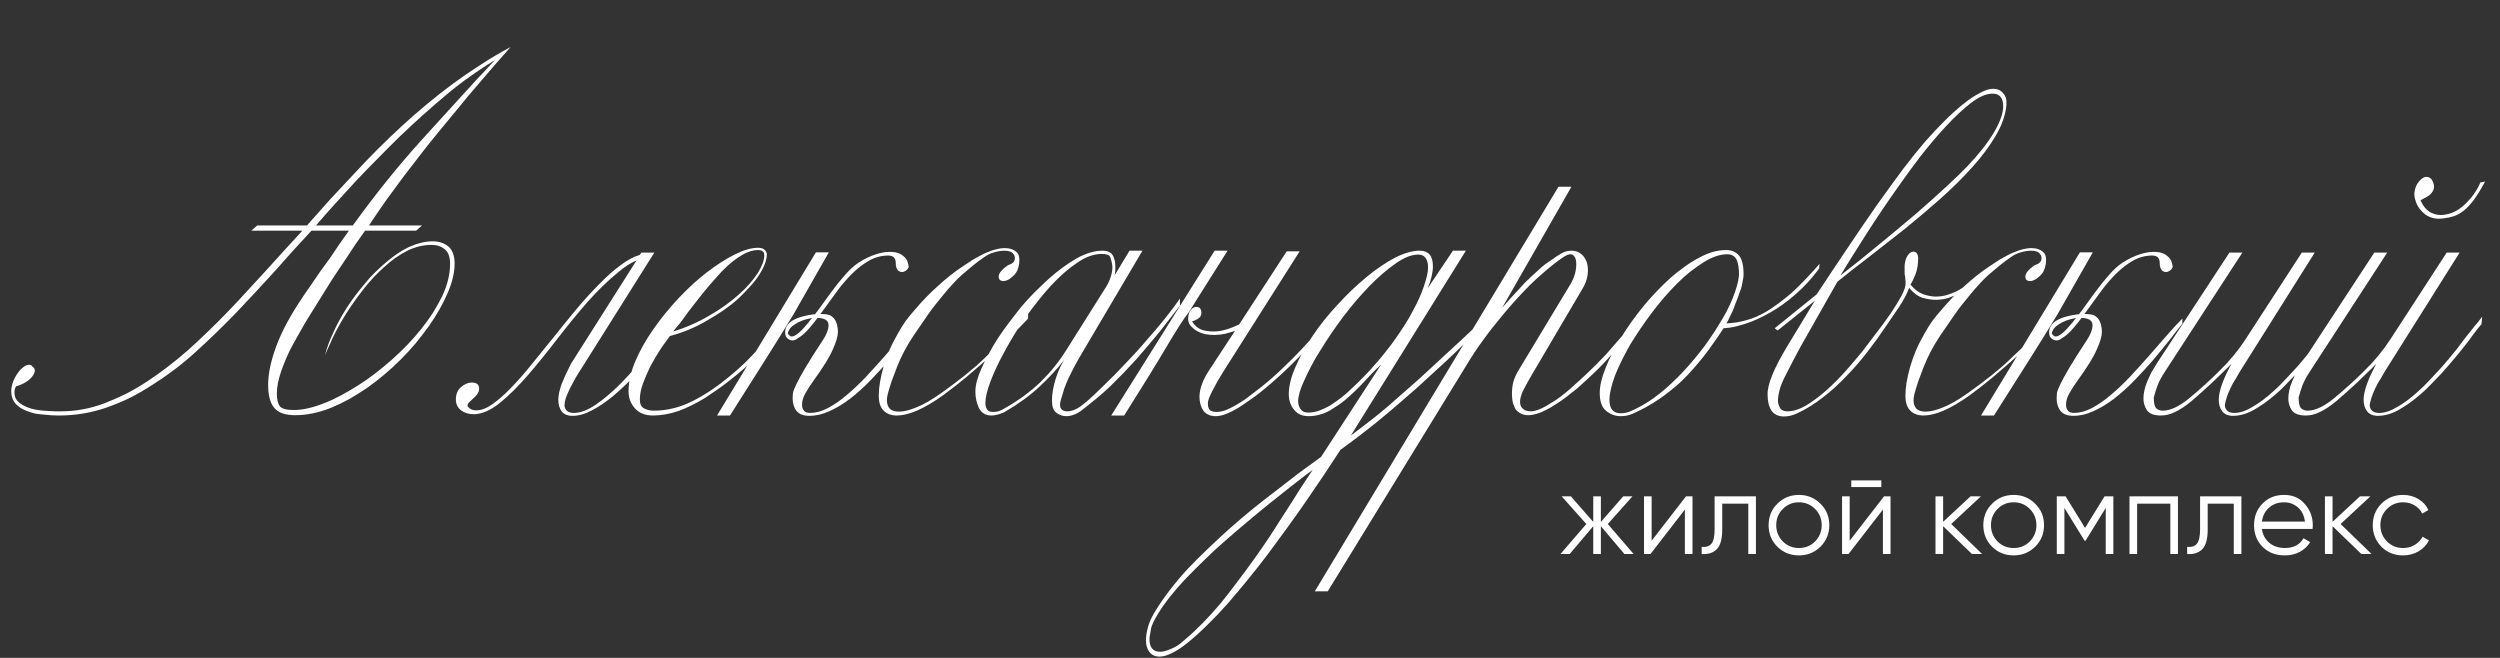 <?xml version="1.0" encoding="UTF-8"?> <svg xmlns="http://www.w3.org/2000/svg" width="152" height="40" viewBox="0 0 152 40" fill="none"><rect x="0" y="0" width="152" height="40" fill="#333333" stroke="none"/><g clip-path="url(#clip0_79_103)"><path d="M31.04 2.863C30.712 3.23 30.378 3.61 30.037 4.003C29.697 4.396 29.343 4.809 28.976 5.241C28.61 5.66 28.243 6.099 27.876 6.557C27.509 7.003 27.136 7.455 26.756 7.913C26.376 8.372 26.003 8.837 25.636 9.308C25.269 9.78 24.896 10.264 24.516 10.762C24.149 11.26 23.789 11.751 23.435 12.236C23.095 12.721 22.761 13.212 22.433 13.71H25.656L25.302 14.024H22.197C22.014 14.286 21.824 14.555 21.628 14.83C21.444 15.105 21.254 15.393 21.058 15.694C20.861 15.995 20.665 16.29 20.468 16.578C20.272 16.867 20.082 17.161 19.898 17.463C19.715 17.764 19.532 18.059 19.348 18.347C19.165 18.635 18.982 18.93 18.798 19.231C18.615 19.519 18.445 19.807 18.287 20.096C18.13 20.371 17.979 20.639 17.835 20.901C17.665 21.202 17.521 21.497 17.403 21.785C17.285 22.061 17.18 22.329 17.089 22.591C16.918 23.089 16.833 23.534 16.833 23.927C16.833 24.281 16.892 24.536 17.01 24.694C17.128 24.851 17.41 24.929 17.855 24.929C18.392 24.929 19.008 24.792 19.702 24.517C20.043 24.386 20.383 24.228 20.724 24.045C21.064 23.862 21.412 23.659 21.765 23.436C22.119 23.213 22.466 22.971 22.807 22.709C23.147 22.447 23.488 22.165 23.828 21.864C24.169 21.563 24.483 21.261 24.771 20.96C25.073 20.646 25.354 20.325 25.616 19.997C25.878 19.67 26.114 19.342 26.324 19.015C26.533 18.674 26.723 18.334 26.894 17.993C27.208 17.312 27.365 16.663 27.365 16.048C27.365 15.629 27.26 15.334 27.051 15.164C26.828 14.98 26.559 14.889 26.245 14.889C25.747 14.889 25.256 15.006 24.771 15.242C24.3 15.478 23.848 15.792 23.416 16.185C22.983 16.565 22.571 16.997 22.178 17.482C21.785 17.98 21.431 18.471 21.117 18.956C20.816 19.427 20.54 19.912 20.291 20.41C20.187 20.633 20.088 20.849 19.997 21.058C19.905 21.255 19.826 21.438 19.761 21.608C19.866 21.163 20.029 20.711 20.252 20.253C20.462 19.768 20.737 19.257 21.077 18.72C21.392 18.235 21.765 17.738 22.197 17.227C22.394 16.978 22.604 16.749 22.826 16.539C23.049 16.316 23.272 16.113 23.494 15.93C23.717 15.747 23.94 15.576 24.162 15.419C24.398 15.262 24.64 15.124 24.889 15.006C25.4 14.784 25.872 14.672 26.304 14.672C26.697 14.672 27.025 14.784 27.287 15.006C27.522 15.229 27.64 15.57 27.64 16.028C27.64 16.578 27.496 17.181 27.208 17.836C26.92 18.504 26.54 19.172 26.068 19.84C25.819 20.181 25.557 20.521 25.282 20.862C25.007 21.189 24.706 21.517 24.378 21.844C23.724 22.499 23.042 23.076 22.335 23.573C21.968 23.822 21.601 24.052 21.235 24.261C20.881 24.458 20.514 24.634 20.134 24.792C19.375 25.093 18.648 25.244 17.953 25.244C17.325 25.244 16.892 25.086 16.656 24.772C16.421 24.484 16.303 24.025 16.303 23.397C16.303 22.637 16.512 21.74 16.931 20.705C17.036 20.456 17.154 20.2 17.285 19.938C17.416 19.676 17.567 19.401 17.737 19.113C18.065 18.563 18.438 17.993 18.857 17.404C19.054 17.115 19.25 16.827 19.447 16.539C19.656 16.251 19.866 15.963 20.075 15.675C20.272 15.386 20.462 15.105 20.645 14.83C20.842 14.555 21.032 14.286 21.215 14.024H18.936C18.202 14.81 17.456 15.635 16.696 16.5C15.923 17.351 15.137 18.196 14.338 19.035C13.932 19.454 13.526 19.86 13.12 20.253C12.713 20.646 12.301 21.032 11.882 21.412C11.463 21.792 11.037 22.146 10.604 22.473C10.172 22.801 9.727 23.108 9.268 23.397C8.823 23.685 8.371 23.947 7.913 24.183C7.454 24.405 6.982 24.602 6.498 24.772C5.568 25.1 4.592 25.263 3.57 25.263C3.269 25.263 2.954 25.244 2.627 25.204C2.457 25.191 2.293 25.172 2.136 25.145C1.978 25.106 1.828 25.06 1.684 25.008C1.382 24.903 1.14 24.752 0.957 24.556C0.773 24.346 0.682 24.084 0.682 23.77C0.682 23.652 0.701 23.521 0.741 23.377C0.819 23.089 0.97 22.807 1.193 22.532C1.402 22.296 1.599 22.178 1.782 22.178C1.861 22.178 1.92 22.211 1.959 22.277C2.064 22.342 2.116 22.427 2.116 22.532C2.116 22.689 2.011 22.866 1.802 23.063C1.592 23.246 1.317 23.39 0.976 23.495C0.911 23.6 0.878 23.718 0.878 23.849C0.878 24.137 0.989 24.359 1.212 24.517C1.422 24.674 1.684 24.792 1.998 24.87C2.286 24.936 2.601 24.975 2.941 24.988C3.098 25.001 3.236 25.008 3.354 25.008C3.485 25.008 3.603 25.008 3.708 25.008C4.611 25.008 5.496 24.844 6.36 24.517C6.793 24.346 7.225 24.156 7.657 23.947C8.089 23.724 8.515 23.475 8.934 23.2C9.773 22.65 10.611 22.008 11.449 21.274C11.855 20.908 12.255 20.534 12.648 20.154C13.054 19.762 13.454 19.362 13.847 18.956C14.239 18.55 14.626 18.137 15.006 17.718C15.399 17.299 15.785 16.88 16.165 16.46C16.545 16.041 16.918 15.629 17.285 15.223C17.652 14.816 18.019 14.417 18.386 14.024H15.281L15.635 13.71H18.661C19.145 13.159 19.623 12.622 20.095 12.098C20.58 11.574 21.058 11.063 21.529 10.566C22.446 9.57 23.409 8.607 24.418 7.677C25.413 6.76 26.448 5.902 27.522 5.103C28.073 4.697 28.636 4.311 29.212 3.944C29.788 3.564 30.398 3.204 31.04 2.863ZM30.096 3.649C29.599 3.951 29.101 4.278 28.603 4.632C28.118 4.972 27.634 5.346 27.149 5.752C26.18 6.564 25.236 7.409 24.32 8.286C23.861 8.732 23.409 9.184 22.964 9.642C22.518 10.088 22.079 10.54 21.647 10.998C21.228 11.457 20.809 11.915 20.39 12.373C19.984 12.819 19.591 13.264 19.211 13.71H21.451C22.132 12.766 22.82 11.863 23.514 10.998C24.221 10.12 24.948 9.269 25.695 8.444C26.442 7.618 27.175 6.813 27.896 6.027C28.616 5.228 29.35 4.435 30.096 3.649ZM38.997 15.36H39.783L35.382 22.355C35.251 22.552 35.12 22.761 34.989 22.984C34.871 23.194 34.759 23.403 34.654 23.613C34.55 23.822 34.465 24.019 34.399 24.202C34.347 24.386 34.321 24.543 34.321 24.674C34.36 24.962 34.55 25.106 34.89 25.106C35.283 25.106 35.722 24.942 36.207 24.615C36.691 24.287 37.202 23.855 37.739 23.318C38.276 22.768 38.833 22.146 39.41 21.451C39.986 20.744 40.569 20.01 41.158 19.251L41.119 19.703C40.975 19.899 40.772 20.174 40.51 20.528C40.248 20.881 39.947 21.268 39.606 21.687C39.266 22.093 38.892 22.512 38.486 22.945C38.08 23.364 37.667 23.75 37.248 24.104C36.829 24.445 36.41 24.726 35.991 24.949C35.572 25.172 35.178 25.283 34.812 25.283C34.51 25.283 34.288 25.191 34.144 25.008C34.013 24.825 33.947 24.589 33.947 24.3C33.947 24.038 34.013 23.724 34.144 23.357C34.288 22.991 34.478 22.578 34.713 22.119L38.702 15.832C38.336 15.989 37.969 16.225 37.602 16.539C36.973 17.05 36.344 17.659 35.715 18.366C35.1 19.074 34.484 19.827 33.868 20.626C33.266 21.412 32.67 22.146 32.081 22.827C31.504 23.495 30.941 24.052 30.391 24.497C29.84 24.942 29.317 25.172 28.819 25.185C28.504 25.185 28.242 25.106 28.033 24.949C27.823 24.779 27.718 24.562 27.718 24.3C27.718 23.96 27.823 23.704 28.033 23.534C28.242 23.351 28.459 23.259 28.681 23.259C28.983 23.259 29.133 23.384 29.133 23.632C29.133 23.75 29.094 23.862 29.015 23.966C28.95 24.058 28.871 24.143 28.779 24.222C28.688 24.3 28.603 24.379 28.524 24.458C28.459 24.523 28.426 24.595 28.426 24.674C28.426 24.713 28.478 24.772 28.583 24.851C28.688 24.916 28.812 24.949 28.956 24.949C29.258 24.949 29.585 24.825 29.939 24.576C30.292 24.327 30.672 23.993 31.078 23.573C31.485 23.154 31.904 22.676 32.336 22.139C32.768 21.602 33.214 21.052 33.672 20.488C34.131 19.912 34.589 19.349 35.047 18.799C35.519 18.235 35.984 17.724 36.443 17.266C36.901 16.794 37.346 16.401 37.779 16.087C38.172 15.799 38.545 15.602 38.899 15.498L38.997 15.36ZM48.197 19.133C48.053 19.329 47.895 19.539 47.725 19.762C47.555 19.971 47.371 20.187 47.175 20.41C46.992 20.633 46.789 20.862 46.566 21.098C46.356 21.334 46.134 21.563 45.898 21.785C45.439 22.244 44.948 22.676 44.424 23.082C44.162 23.292 43.9 23.488 43.638 23.672C43.376 23.855 43.114 24.032 42.852 24.202C42.341 24.517 41.811 24.779 41.261 24.988C40.71 25.172 40.193 25.263 39.708 25.263C39.224 25.263 38.85 25.113 38.588 24.811C38.34 24.523 38.215 24.183 38.215 23.79C38.215 23.226 38.352 22.617 38.628 21.962C38.903 21.32 39.263 20.678 39.708 20.037C40.167 19.382 40.671 18.759 41.221 18.17C41.811 17.541 42.387 17.011 42.95 16.578C43.566 16.107 44.136 15.74 44.66 15.478C45.21 15.203 45.688 15.065 46.094 15.065C46.396 15.065 46.572 15.19 46.625 15.439C46.625 15.806 46.468 16.231 46.153 16.716C45.996 16.965 45.806 17.207 45.583 17.443C45.374 17.679 45.138 17.921 44.876 18.17C44.365 18.628 43.736 19.067 42.99 19.486C42.282 19.906 41.529 20.22 40.73 20.43C40.651 20.534 40.566 20.652 40.475 20.783C40.383 20.901 40.285 21.039 40.18 21.196C39.983 21.497 39.78 21.838 39.571 22.218C39.387 22.584 39.23 22.945 39.099 23.298C38.968 23.652 38.903 23.986 38.903 24.3C38.903 24.562 38.988 24.739 39.158 24.831C39.328 24.923 39.525 24.968 39.748 24.968C40.56 24.968 41.352 24.772 42.125 24.379C42.872 23.999 43.599 23.515 44.306 22.925C44.647 22.65 44.974 22.362 45.289 22.061C45.603 21.746 45.911 21.425 46.212 21.098C46.5 20.77 46.769 20.469 47.018 20.194C47.267 19.906 47.502 19.631 47.725 19.369C47.751 19.329 47.784 19.29 47.823 19.251C47.863 19.211 47.895 19.166 47.922 19.113C47.948 19.074 47.981 19.035 48.02 18.995C48.059 18.956 48.092 18.923 48.118 18.897L48.197 19.133ZM46.468 15.517C46.468 15.308 46.343 15.203 46.094 15.203C45.78 15.203 45.459 15.301 45.132 15.498C44.791 15.694 44.457 15.95 44.129 16.264C43.959 16.421 43.795 16.591 43.638 16.775C43.481 16.945 43.324 17.122 43.167 17.305C43.009 17.489 42.852 17.679 42.695 17.875C42.551 18.059 42.407 18.242 42.263 18.425C42.119 18.609 41.981 18.786 41.85 18.956C41.732 19.126 41.614 19.29 41.496 19.447C41.392 19.591 41.287 19.722 41.182 19.84C41.09 19.958 41.005 20.063 40.927 20.154C41.739 19.906 42.492 19.572 43.186 19.152C43.527 18.956 43.841 18.753 44.129 18.543C44.418 18.334 44.686 18.117 44.935 17.895C45.407 17.476 45.786 17.043 46.075 16.598C46.337 16.179 46.468 15.819 46.468 15.517ZM48.508 20.567C48.364 20.685 48.22 20.724 48.076 20.685C47.945 20.646 47.847 20.567 47.781 20.449C47.729 20.318 47.722 20.168 47.761 19.997C47.814 19.814 47.945 19.65 48.154 19.506C48.325 19.401 48.528 19.316 48.764 19.251C48.999 19.185 49.228 19.139 49.451 19.113C49.491 19.113 49.523 19.113 49.55 19.113C49.589 19.048 49.635 18.989 49.687 18.936C49.962 18.556 50.237 18.177 50.512 17.797C50.8 17.404 51.089 17.043 51.377 16.716C51.665 16.388 51.94 16.14 52.202 15.969C52.595 15.72 52.968 15.543 53.322 15.439C53.676 15.334 53.99 15.295 54.265 15.321C54.54 15.334 54.763 15.419 54.933 15.576C55.117 15.72 55.221 15.93 55.248 16.205C55.235 16.297 55.182 16.375 55.091 16.441C55.012 16.506 54.927 16.539 54.835 16.539C54.743 16.539 54.658 16.5 54.58 16.421C54.501 16.329 54.462 16.185 54.462 15.989C54.462 15.688 54.311 15.537 54.01 15.537C53.591 15.537 53.198 15.642 52.831 15.851C52.464 16.061 52.117 16.329 51.789 16.657C51.475 16.971 51.174 17.325 50.886 17.718C50.597 18.111 50.316 18.497 50.041 18.877C49.988 18.956 49.936 19.028 49.883 19.093C49.949 19.093 50.008 19.093 50.06 19.093C50.257 19.107 50.394 19.133 50.473 19.172C50.656 19.277 50.781 19.421 50.846 19.604C50.912 19.788 50.945 19.984 50.945 20.194C50.945 20.443 50.84 20.796 50.63 21.255C50.434 21.713 50.041 22.349 49.451 23.161C49.281 23.397 49.124 23.639 48.98 23.888C48.836 24.137 48.764 24.372 48.764 24.595C48.764 24.936 48.927 25.106 49.255 25.106C49.595 25.106 49.956 25.008 50.336 24.811C50.728 24.602 51.115 24.333 51.495 24.006C51.888 23.678 52.281 23.305 52.674 22.886C53.067 22.467 53.447 22.047 53.813 21.628C54.193 21.196 54.553 20.783 54.894 20.39C55.235 19.997 55.549 19.657 55.837 19.369V19.683C55.601 19.971 55.333 20.312 55.032 20.705C54.73 21.084 54.403 21.484 54.049 21.903C53.696 22.309 53.322 22.715 52.929 23.122C52.536 23.528 52.13 23.894 51.711 24.222C51.305 24.536 50.886 24.792 50.453 24.988C50.034 25.185 49.615 25.283 49.196 25.283C48.855 25.283 48.6 25.185 48.429 24.988C48.272 24.779 48.194 24.523 48.194 24.222C48.194 24.117 48.2 24.006 48.213 23.888C48.239 23.757 48.312 23.573 48.429 23.338C48.547 23.089 48.731 22.755 48.98 22.336C49.228 21.916 49.582 21.36 50.041 20.665C50.25 20.338 50.362 20.056 50.375 19.82C50.388 19.585 50.27 19.434 50.021 19.369C49.929 19.342 49.825 19.329 49.707 19.329C49.563 19.526 49.412 19.716 49.255 19.899C49.006 20.2 48.757 20.423 48.508 20.567ZM48.233 19.133L47.29 20.665C46.975 21.176 46.654 21.687 46.327 22.198L44.382 25.263H43.596L49.608 15.341H50.394L48.233 19.133ZM49.215 19.369C48.914 19.421 48.626 19.532 48.351 19.703C48.089 19.86 47.938 20.05 47.899 20.272C48.004 20.456 48.141 20.502 48.312 20.41C48.495 20.318 48.698 20.141 48.921 19.879C49.065 19.722 49.215 19.539 49.373 19.329C49.32 19.342 49.268 19.355 49.215 19.369ZM62.509 19.369C62.339 19.552 62.162 19.735 61.979 19.919C61.809 20.102 61.619 20.299 61.409 20.508C61.016 20.901 60.597 21.301 60.152 21.707C59.929 21.916 59.7 22.119 59.464 22.316C59.241 22.512 59.005 22.715 58.757 22.925C58.521 23.122 58.285 23.311 58.049 23.495C57.813 23.678 57.571 23.862 57.322 24.045C56.772 24.438 56.248 24.746 55.75 24.968C55.279 25.165 54.873 25.263 54.532 25.263C54.191 25.263 53.923 25.165 53.726 24.968C53.53 24.772 53.431 24.477 53.431 24.084V24.006C53.431 23.56 53.523 23.004 53.707 22.336C53.798 22.021 53.91 21.7 54.041 21.373C54.185 21.032 54.362 20.678 54.571 20.312C54.715 20.05 54.873 19.794 55.043 19.545C55.226 19.297 55.429 19.048 55.652 18.799C56.084 18.288 56.536 17.823 57.008 17.404C57.492 16.958 57.977 16.572 58.462 16.244C58.711 16.074 58.94 15.923 59.149 15.792C59.372 15.661 59.588 15.543 59.798 15.439C59.903 15.386 60.014 15.341 60.132 15.301C60.25 15.249 60.361 15.21 60.466 15.183C60.702 15.118 60.911 15.085 61.095 15.085C61.409 15.085 61.658 15.177 61.841 15.36C61.933 15.452 61.979 15.602 61.979 15.812C61.979 15.969 61.959 16.113 61.92 16.244C61.881 16.388 61.841 16.487 61.802 16.539C61.737 16.644 61.664 16.729 61.586 16.794C61.507 16.86 61.435 16.919 61.37 16.971C61.226 17.05 61.108 17.089 61.016 17.089C60.82 17.089 60.721 16.997 60.721 16.814C60.721 16.709 60.767 16.605 60.859 16.5C60.938 16.395 61.069 16.277 61.252 16.146C61.291 16.12 61.35 16.094 61.429 16.067C61.481 16.054 61.54 16.015 61.606 15.95C61.671 15.884 61.704 15.799 61.704 15.694C61.704 15.589 61.671 15.504 61.606 15.439C61.527 15.308 61.344 15.242 61.055 15.242C60.885 15.242 60.682 15.275 60.446 15.341C60.342 15.367 60.237 15.406 60.132 15.458C60.027 15.511 59.929 15.57 59.837 15.635C59.588 15.806 59.352 15.982 59.13 16.166C58.92 16.336 58.711 16.513 58.501 16.696C58.291 16.88 58.095 17.076 57.911 17.286C57.728 17.482 57.551 17.685 57.381 17.895C57.211 18.105 57.041 18.314 56.87 18.524C56.713 18.72 56.562 18.923 56.418 19.133C56.274 19.342 56.13 19.552 55.986 19.762C55.842 19.971 55.698 20.181 55.554 20.39C55.135 21.019 54.8 21.648 54.552 22.277C54.434 22.591 54.322 22.886 54.218 23.161C54.126 23.436 54.047 23.691 53.982 23.927C53.942 24.084 53.923 24.222 53.923 24.34C53.923 24.549 53.982 24.72 54.1 24.851C54.218 24.968 54.407 25.027 54.669 25.027C54.944 25.027 55.292 24.942 55.711 24.772C56.143 24.602 56.654 24.307 57.243 23.888C57.689 23.573 58.16 23.22 58.658 22.827C58.894 22.63 59.13 22.434 59.366 22.237C59.601 22.028 59.831 21.812 60.053 21.589C60.276 21.379 60.499 21.17 60.721 20.96C60.944 20.75 61.16 20.534 61.37 20.312C61.579 20.102 61.776 19.899 61.959 19.703C62.156 19.493 62.339 19.29 62.509 19.093V19.369ZM71.741 18.583C71.361 19.08 70.948 19.611 70.503 20.174C70.28 20.449 70.051 20.724 69.815 20.999C69.579 21.274 69.337 21.556 69.088 21.844C68.59 22.395 68.066 22.938 67.516 23.475C67.241 23.737 66.953 23.993 66.652 24.241C66.363 24.477 66.069 24.713 65.767 24.949C65.453 25.185 65.139 25.303 64.824 25.303C64.602 25.303 64.398 25.23 64.215 25.086C64.045 24.955 63.96 24.713 63.96 24.359C63.96 23.966 64.032 23.534 64.176 23.063C64.307 22.63 64.484 22.237 64.706 21.884C64.274 22.434 63.77 22.977 63.193 23.515C62.604 24.065 61.89 24.582 61.052 25.067C60.75 25.198 60.495 25.263 60.285 25.263C59.932 25.263 59.676 25.113 59.519 24.811C59.375 24.497 59.303 24.163 59.303 23.809C59.303 23.416 59.427 22.945 59.676 22.395C59.807 22.106 59.951 21.818 60.108 21.53C60.266 21.229 60.449 20.914 60.659 20.587C60.868 20.272 61.091 19.958 61.327 19.644C61.562 19.329 61.811 19.008 62.073 18.681C62.335 18.366 62.604 18.072 62.879 17.797C63.167 17.508 63.455 17.233 63.743 16.971C64.294 16.474 64.864 16.054 65.453 15.714C66.016 15.399 66.54 15.242 67.025 15.242C67.326 15.242 67.536 15.334 67.654 15.517C67.758 15.701 67.811 15.923 67.811 16.185V16.441C67.811 16.506 67.798 16.605 67.772 16.736L68.675 15.242H69.461L65.61 21.766C65.505 21.949 65.401 22.139 65.296 22.336C65.191 22.532 65.086 22.742 64.981 22.964C64.877 23.187 64.785 23.41 64.706 23.632C64.641 23.855 64.575 24.071 64.51 24.281C64.471 24.399 64.451 24.503 64.451 24.595C64.451 24.87 64.595 25.008 64.883 25.008C65.145 25.008 65.414 24.91 65.689 24.713C65.833 24.608 66.01 24.464 66.219 24.281C66.429 24.098 66.665 23.875 66.927 23.613C67.189 23.364 67.457 23.102 67.732 22.827C68.007 22.539 68.296 22.237 68.597 21.923C68.898 21.608 69.186 21.294 69.461 20.98C69.75 20.652 70.038 20.318 70.326 19.978C70.889 19.31 71.361 18.701 71.741 18.15V18.583ZM67.634 16.205C67.621 16.074 67.601 15.963 67.575 15.871C67.549 15.766 67.523 15.681 67.496 15.616C67.431 15.498 67.261 15.439 66.986 15.439C66.501 15.439 65.997 15.622 65.473 15.989C64.962 16.329 64.438 16.788 63.901 17.364C63.639 17.652 63.383 17.954 63.134 18.268C62.886 18.583 62.637 18.91 62.388 19.251C62.152 19.591 61.923 19.938 61.7 20.292C61.49 20.633 61.294 20.973 61.111 21.314C60.744 21.969 60.449 22.591 60.226 23.18C60.017 23.731 59.912 24.169 59.912 24.497C59.912 24.654 59.945 24.785 60.01 24.89C60.076 24.995 60.2 25.047 60.384 25.047C60.58 25.047 60.763 25.001 60.934 24.91C61.405 24.648 61.831 24.379 62.211 24.104C62.604 23.816 62.951 23.528 63.252 23.239C63.855 22.65 64.379 22.002 64.824 21.294L67.3 17.364C67.405 17.181 67.49 16.978 67.555 16.755C67.608 16.585 67.634 16.401 67.634 16.205ZM72.337 19.742C72.272 19.624 72.239 19.506 72.239 19.388C72.239 19.257 72.258 19.139 72.298 19.035C72.337 18.917 72.396 18.825 72.475 18.759C72.553 18.694 72.645 18.661 72.75 18.661C72.815 18.661 72.868 18.674 72.907 18.701C72.96 18.727 72.999 18.786 73.025 18.877C73.077 19.1 73.019 19.264 72.848 19.369C72.691 19.473 72.567 19.526 72.475 19.526C72.632 19.801 72.854 19.984 73.143 20.076C73.444 20.154 73.765 20.174 74.106 20.135C74.446 20.082 74.787 19.978 75.127 19.82C75.206 19.781 75.278 19.748 75.343 19.722L78.232 15.281H79.018L74.381 22.591C74.276 22.761 74.165 22.945 74.047 23.141C73.942 23.325 73.844 23.508 73.752 23.691C73.66 23.862 73.581 24.025 73.516 24.183C73.463 24.327 73.438 24.438 73.438 24.517C73.438 24.726 73.483 24.87 73.575 24.949C73.68 25.014 73.805 25.047 73.948 25.047C74.158 25.047 74.374 25.001 74.597 24.91C74.832 24.805 75.068 24.68 75.304 24.536C75.553 24.392 75.789 24.228 76.011 24.045C76.247 23.862 76.47 23.691 76.68 23.534C77.125 23.18 77.55 22.807 77.957 22.414C78.376 22.021 78.769 21.628 79.136 21.235C79.515 20.829 79.869 20.436 80.197 20.056C80.537 19.676 80.852 19.329 81.14 19.015L80.943 19.604C80.328 20.285 79.666 20.993 78.959 21.726C78.251 22.46 77.485 23.161 76.66 23.829C76.463 23.986 76.241 24.15 75.992 24.32C75.756 24.49 75.514 24.654 75.265 24.811C75.029 24.955 74.793 25.073 74.557 25.165C74.322 25.257 74.106 25.303 73.909 25.303C73.581 25.303 73.333 25.191 73.162 24.968C73.005 24.733 72.927 24.445 72.927 24.104C72.94 23.619 73.136 23.089 73.516 22.512L75.088 20.115C74.891 20.181 74.695 20.24 74.499 20.292C74.066 20.384 73.654 20.39 73.261 20.312C72.868 20.22 72.56 20.03 72.337 19.742ZM72.258 19.015C71.983 19.355 71.545 20.037 70.942 21.058C70.339 22.08 69.475 23.482 68.348 25.263H67.562L73.85 15.242H74.636L72.258 19.015ZM90.54 19.408C90.239 19.722 89.911 20.05 89.558 20.39C89.217 20.718 88.856 21.065 88.477 21.432C88.097 21.799 87.71 22.159 87.317 22.512C86.938 22.866 86.545 23.226 86.138 23.593C85.732 23.947 85.333 24.294 84.94 24.634C84.547 24.975 84.148 25.309 83.741 25.637C82.929 26.292 82.183 26.861 81.501 27.346C81.187 27.831 80.859 28.328 80.519 28.839C80.178 29.35 79.818 29.881 79.438 30.431C79.058 30.981 78.678 31.518 78.299 32.042C77.906 32.579 77.506 33.123 77.1 33.673C76.694 34.21 76.288 34.728 75.882 35.225C75.475 35.723 75.063 36.214 74.644 36.699C74.225 37.171 73.812 37.603 73.406 37.996C72.999 38.402 72.594 38.769 72.188 39.096C71.494 39.646 70.93 39.922 70.498 39.922C70.236 39.922 70.033 39.83 69.889 39.646C69.745 39.463 69.673 39.221 69.673 38.919C69.673 38.71 69.712 38.454 69.791 38.153C69.856 37.891 69.987 37.59 70.183 37.249C70.445 36.817 70.74 36.385 71.068 35.952C71.395 35.52 71.762 35.081 72.168 34.636C72.574 34.204 73 33.778 73.445 33.359C73.877 32.94 74.329 32.52 74.801 32.101C75.259 31.695 75.731 31.296 76.216 30.903C76.687 30.523 77.165 30.149 77.65 29.783C78.135 29.416 78.593 29.062 79.025 28.721C79.471 28.394 79.903 28.08 80.322 27.778L83.977 22.159C83.715 22.395 83.421 22.689 83.093 23.043C82.778 23.397 82.431 23.744 82.052 24.084C81.868 24.255 81.678 24.412 81.482 24.556C81.285 24.687 81.082 24.818 80.873 24.949C80.454 25.185 80.014 25.303 79.556 25.303C79.189 25.303 78.901 25.178 78.692 24.929C78.469 24.667 78.358 24.346 78.358 23.966C78.358 23.482 78.495 22.925 78.77 22.296C78.901 21.995 79.052 21.687 79.222 21.373C79.405 21.045 79.609 20.718 79.831 20.39C80.25 19.762 80.755 19.133 81.344 18.504C81.619 18.203 81.901 17.915 82.189 17.639C82.478 17.364 82.772 17.102 83.073 16.854C83.676 16.356 84.252 15.963 84.802 15.675C85.366 15.386 85.87 15.242 86.315 15.242C86.852 15.242 87.121 15.557 87.121 16.185C87.121 16.578 87.016 17.024 86.807 17.521L88.339 15.242H89.125L82.13 26.482C82.51 26.193 82.896 25.899 83.289 25.597C83.682 25.296 84.075 24.975 84.468 24.634C84.848 24.294 85.228 23.96 85.608 23.632C85.988 23.305 86.361 22.971 86.728 22.63C87.095 22.29 87.449 21.962 87.789 21.648C88.143 21.32 88.483 21.006 88.811 20.705C89.138 20.403 89.446 20.115 89.734 19.84C90.023 19.565 90.291 19.303 90.54 19.054V19.408ZM86.826 16.244C86.826 16.009 86.774 15.819 86.669 15.675C86.577 15.543 86.427 15.478 86.217 15.478C85.824 15.478 85.366 15.661 84.842 16.028C84.317 16.395 83.787 16.854 83.25 17.404C82.988 17.679 82.72 17.974 82.445 18.288C82.183 18.602 81.92 18.93 81.659 19.27C81.161 19.938 80.702 20.613 80.283 21.294C80.073 21.622 79.89 21.936 79.733 22.237C79.576 22.539 79.432 22.833 79.301 23.122C79.052 23.659 78.927 24.084 78.927 24.399C78.927 24.582 78.98 24.746 79.085 24.89C79.176 25.021 79.327 25.086 79.536 25.086C79.851 25.086 80.165 25.008 80.48 24.851C80.637 24.785 80.788 24.707 80.931 24.615C81.089 24.51 81.24 24.405 81.383 24.3C81.672 24.091 81.947 23.855 82.209 23.593C82.34 23.475 82.451 23.37 82.543 23.279C82.647 23.174 82.746 23.076 82.837 22.984C83.099 22.722 83.348 22.453 83.584 22.178C83.833 21.903 84.069 21.622 84.291 21.334C84.514 21.058 84.718 20.783 84.901 20.508C85.097 20.233 85.28 19.958 85.451 19.683C85.621 19.421 85.772 19.159 85.903 18.897C86.047 18.635 86.178 18.373 86.296 18.111C86.505 17.639 86.663 17.181 86.767 16.736C86.807 16.565 86.826 16.401 86.826 16.244ZM79.811 28.564C79.405 28.866 78.986 29.187 78.554 29.527C78.122 29.868 77.676 30.221 77.218 30.588C76.76 30.955 76.308 31.328 75.862 31.708C75.404 32.088 74.952 32.474 74.506 32.867C74.061 33.247 73.642 33.634 73.249 34.027C72.842 34.42 72.456 34.806 72.089 35.186C71.356 35.959 70.786 36.686 70.38 37.367C70.183 37.681 70.052 37.957 69.987 38.192C69.961 38.323 69.941 38.441 69.928 38.546C69.902 38.651 69.889 38.756 69.889 38.861C69.889 39.371 70.105 39.627 70.537 39.627C70.72 39.627 70.943 39.568 71.205 39.45C71.336 39.398 71.474 39.325 71.618 39.234C71.749 39.142 71.887 39.031 72.03 38.9C72.777 38.271 73.51 37.524 74.231 36.66C74.572 36.241 74.912 35.802 75.253 35.343C75.593 34.898 75.927 34.446 76.255 33.987C76.583 33.529 76.903 33.064 77.218 32.592C77.519 32.121 77.821 31.649 78.122 31.178C78.423 30.719 78.711 30.267 78.986 29.822C79.275 29.39 79.55 28.97 79.811 28.564ZM99.472 19.781C99.329 19.991 99.099 20.279 98.785 20.646C98.641 20.829 98.484 21.012 98.313 21.196C98.143 21.379 97.967 21.576 97.783 21.785C97.403 22.204 96.99 22.617 96.545 23.023C96.322 23.233 96.106 23.429 95.896 23.613C95.687 23.783 95.471 23.953 95.248 24.124C95.025 24.294 94.809 24.445 94.6 24.576C94.403 24.707 94.2 24.825 93.99 24.929C93.585 25.139 93.224 25.244 92.91 25.244C92.635 25.244 92.399 25.145 92.202 24.949C92.137 24.883 92.072 24.752 92.006 24.556C91.954 24.399 91.927 24.189 91.927 23.927C91.927 23.678 91.954 23.449 92.006 23.239C92.058 23.043 92.15 22.827 92.281 22.591L95.503 17.246C95.609 17.063 95.694 16.86 95.759 16.637C95.811 16.441 95.838 16.244 95.838 16.048C95.838 15.864 95.805 15.72 95.739 15.616C95.674 15.511 95.589 15.458 95.484 15.458C95.392 15.458 95.268 15.504 95.11 15.596C94.744 15.832 94.299 16.179 93.774 16.637C93.513 16.86 93.251 17.102 92.988 17.364C92.727 17.626 92.465 17.901 92.202 18.19C91.941 18.478 91.679 18.779 91.416 19.093C91.168 19.395 90.912 19.709 90.65 20.037C90.402 20.364 90.166 20.685 89.943 20.999C89.72 21.314 89.517 21.622 89.334 21.923L80.727 35.952H79.941L94.757 11.352H95.543L91.338 18.701C91.508 18.504 91.672 18.321 91.829 18.15C92 17.967 92.157 17.797 92.301 17.639C92.445 17.482 92.583 17.332 92.713 17.188C92.858 17.043 93.002 16.906 93.145 16.775C93.29 16.644 93.428 16.519 93.558 16.401C93.689 16.27 93.827 16.153 93.971 16.048C94.115 15.943 94.259 15.845 94.403 15.753C94.548 15.648 94.705 15.543 94.875 15.439C95.085 15.308 95.307 15.242 95.543 15.242C95.844 15.242 96.087 15.354 96.27 15.576C96.454 15.799 96.545 16.081 96.545 16.421C96.545 16.631 96.519 16.821 96.466 16.991C96.44 17.083 96.407 17.174 96.368 17.266C96.329 17.358 96.277 17.456 96.211 17.561L93.067 22.905C92.976 23.063 92.89 23.213 92.811 23.357C92.733 23.501 92.661 23.639 92.595 23.77C92.478 24.032 92.418 24.255 92.418 24.438C92.418 24.543 92.438 24.634 92.478 24.713C92.53 24.805 92.615 24.883 92.733 24.949C92.825 24.988 92.936 25.008 93.067 25.008C93.316 25.008 93.624 24.903 93.99 24.694C94.174 24.589 94.358 24.477 94.541 24.359C94.737 24.228 94.941 24.078 95.15 23.907C95.36 23.737 95.562 23.56 95.759 23.377C95.969 23.194 96.185 22.997 96.407 22.788C96.84 22.381 97.252 21.969 97.645 21.55C97.829 21.34 98.006 21.137 98.176 20.941C98.36 20.731 98.536 20.528 98.706 20.331C98.863 20.135 99.001 19.951 99.119 19.781C99.25 19.611 99.368 19.454 99.472 19.31V19.781ZM110.606 16.323C110.187 16.899 109.715 17.417 109.191 17.875C108.668 18.334 108.15 18.707 107.639 18.995C107.115 19.297 106.611 19.526 106.126 19.683C105.877 19.762 105.642 19.827 105.419 19.879C105.209 19.919 105 19.945 104.79 19.958C104.581 20.285 104.371 20.593 104.161 20.881C103.964 21.17 103.762 21.445 103.552 21.707C103.343 21.969 103.133 22.218 102.923 22.453C102.714 22.689 102.498 22.919 102.275 23.141C101.856 23.534 101.39 23.907 100.88 24.261C100.382 24.602 99.852 24.896 99.288 25.145C99.066 25.25 98.816 25.303 98.541 25.303C98.201 25.303 97.9 25.191 97.638 24.968C97.389 24.759 97.264 24.399 97.264 23.888C97.264 23.469 97.382 22.964 97.618 22.375C97.841 21.799 98.155 21.183 98.561 20.528C98.941 19.899 99.4 19.257 99.936 18.602C100.435 18 100.978 17.43 101.567 16.893C101.856 16.644 102.137 16.421 102.412 16.225C102.701 16.015 102.995 15.832 103.296 15.675C103.86 15.36 104.41 15.203 104.947 15.203C105.275 15.203 105.536 15.314 105.733 15.537C105.917 15.76 106.008 16.133 106.008 16.657V16.736C106.008 16.814 105.995 16.906 105.969 17.011C105.956 17.102 105.936 17.214 105.91 17.345C105.884 17.463 105.844 17.587 105.792 17.718C105.753 17.836 105.707 17.967 105.654 18.111C105.602 18.242 105.55 18.373 105.497 18.504C105.458 18.635 105.406 18.773 105.34 18.917C105.275 19.061 105.209 19.198 105.143 19.329C105.091 19.447 105.033 19.558 104.967 19.663C105.176 19.65 105.379 19.631 105.576 19.604C105.786 19.565 105.988 19.519 106.185 19.467C106.381 19.414 106.585 19.342 106.794 19.251C107.004 19.159 107.22 19.048 107.442 18.917C107.849 18.668 108.327 18.314 108.877 17.856C109.388 17.397 109.971 16.794 110.626 16.048L110.606 16.323ZM105.733 16.736C105.733 16.264 105.674 15.93 105.556 15.733C105.438 15.55 105.261 15.458 105.026 15.458C104.581 15.458 104.096 15.622 103.571 15.95C103.31 16.12 103.041 16.31 102.766 16.519C102.504 16.729 102.242 16.965 101.98 17.227C101.443 17.764 100.932 18.353 100.447 18.995C99.963 19.637 99.517 20.292 99.111 20.96C98.928 21.288 98.757 21.608 98.6 21.923C98.443 22.237 98.305 22.545 98.188 22.846C97.965 23.449 97.854 23.94 97.854 24.32C97.854 24.857 98.083 25.126 98.541 25.126C98.764 25.126 98.974 25.08 99.17 24.988C99.602 24.805 100.061 24.543 100.546 24.202C101.017 23.862 101.496 23.449 101.98 22.964C102.451 22.493 102.903 21.982 103.336 21.432C103.559 21.157 103.762 20.881 103.945 20.606C104.141 20.331 104.325 20.05 104.495 19.762C104.666 19.486 104.823 19.218 104.967 18.956C105.111 18.681 105.235 18.412 105.34 18.15C105.563 17.6 105.694 17.128 105.733 16.736ZM107.902 19.958L110.456 17.895C111.059 16.978 111.675 16.054 112.303 15.124C112.932 14.181 113.535 13.297 114.111 12.472C114.701 11.646 115.244 10.9 115.742 10.232C116.253 9.564 116.685 9.027 117.039 8.62C117.406 8.201 117.786 7.795 118.179 7.402C118.571 7.009 118.945 6.669 119.299 6.38C119.666 6.079 120.012 5.843 120.34 5.673C120.668 5.49 120.949 5.398 121.185 5.398C121.447 5.398 121.65 5.49 121.794 5.673C121.951 5.843 122.016 6.079 121.99 6.38C121.938 6.983 121.722 7.605 121.342 8.247C120.975 8.876 120.503 9.511 119.927 10.153C119.351 10.795 118.703 11.437 117.982 12.079C117.275 12.707 116.548 13.323 115.801 13.926C115.054 14.515 114.327 15.085 113.62 15.635C112.913 16.172 112.277 16.67 111.714 17.128L109.474 21.078C109.107 21.759 108.786 22.375 108.511 22.925C108.236 23.462 108.099 23.96 108.099 24.418C108.124 24.589 108.177 24.733 108.256 24.851C108.348 24.955 108.485 25.008 108.668 25.008C109.022 25.008 109.402 24.89 109.808 24.654C110.214 24.405 110.62 24.104 111.026 23.75C111.433 23.384 111.826 22.991 112.205 22.571C112.585 22.139 112.926 21.74 113.227 21.373C113.502 21.019 113.79 20.639 114.091 20.233C114.406 19.827 114.694 19.434 114.956 19.054C115.218 18.661 115.434 18.308 115.604 17.993C115.775 17.666 115.86 17.417 115.86 17.246C115.86 17.102 115.854 16.997 115.84 16.932C115.84 16.867 115.827 16.781 115.801 16.677V16.126C115.827 15.864 115.893 15.661 115.997 15.517C116.102 15.373 116.214 15.301 116.331 15.301C116.502 15.301 116.6 15.419 116.626 15.655C116.626 16.048 116.574 16.382 116.469 16.657C116.364 16.932 116.259 17.148 116.155 17.305C116.416 17.607 116.679 17.803 116.941 17.895C117.216 17.987 117.471 18.032 117.707 18.032C117.903 18.032 118.106 18.006 118.316 17.954C118.539 17.888 118.748 17.81 118.945 17.718C119.141 17.613 119.318 17.508 119.475 17.404C119.646 17.286 119.783 17.174 119.888 17.07L120.006 17.227C119.953 17.279 119.855 17.364 119.711 17.482C119.567 17.587 119.39 17.698 119.181 17.816C118.971 17.921 118.735 18.019 118.473 18.111C118.224 18.19 117.962 18.229 117.687 18.229C117.465 18.229 117.202 18.19 116.901 18.111C116.613 18.019 116.338 17.816 116.076 17.502C115.945 17.856 115.742 18.242 115.467 18.661C115.192 19.067 114.923 19.46 114.661 19.84C114.321 20.351 113.948 20.868 113.541 21.392C113.148 21.903 112.722 22.395 112.264 22.866C111.819 23.338 111.341 23.77 110.83 24.163C110.332 24.556 109.814 24.877 109.277 25.126C109.002 25.257 108.734 25.322 108.472 25.322C108.131 25.322 107.876 25.204 107.706 24.968C107.548 24.72 107.47 24.399 107.47 24.006C107.444 23.403 107.837 22.427 108.649 21.078L110.339 18.288L108.079 20.096L107.902 19.958ZM111.891 16.755C112.69 16.14 113.482 15.504 114.268 14.849C115.068 14.194 115.814 13.572 116.508 12.983C117.202 12.38 117.819 11.83 118.355 11.332C118.892 10.834 119.305 10.435 119.593 10.133C120.327 9.361 120.877 8.66 121.244 8.031C121.611 7.402 121.794 6.878 121.794 6.459C121.794 5.948 121.578 5.693 121.146 5.693C120.766 5.693 120.327 5.883 119.829 6.263C119.344 6.642 118.84 7.114 118.316 7.677C117.792 8.241 117.275 8.85 116.764 9.505C116.266 10.16 115.821 10.769 115.428 11.332C114.786 12.236 114.157 13.166 113.541 14.122C112.939 15.065 112.388 15.943 111.891 16.755ZM124.93 19.369C124.76 19.552 124.583 19.735 124.4 19.919C124.229 20.102 124.04 20.299 123.83 20.508C123.437 20.901 123.018 21.301 122.572 21.707C122.35 21.916 122.12 22.119 121.884 22.316C121.662 22.512 121.426 22.715 121.177 22.925C120.941 23.122 120.706 23.311 120.47 23.495C120.234 23.678 119.992 23.862 119.743 24.045C119.193 24.438 118.668 24.746 118.171 24.968C117.699 25.165 117.293 25.263 116.953 25.263C116.612 25.263 116.343 25.165 116.147 24.968C115.95 24.772 115.852 24.477 115.852 24.084V24.006C115.852 23.56 115.944 23.004 116.127 22.336C116.219 22.021 116.33 21.7 116.461 21.373C116.605 21.032 116.782 20.678 116.992 20.312C117.136 20.05 117.293 19.794 117.463 19.545C117.647 19.297 117.85 19.048 118.073 18.799C118.505 18.288 118.957 17.823 119.428 17.404C119.913 16.958 120.397 16.572 120.882 16.244C121.131 16.074 121.36 15.923 121.57 15.792C121.793 15.661 122.009 15.543 122.219 15.439C122.323 15.386 122.435 15.341 122.553 15.301C122.67 15.249 122.782 15.21 122.887 15.183C123.122 15.118 123.332 15.085 123.515 15.085C123.83 15.085 124.079 15.177 124.262 15.36C124.354 15.452 124.4 15.602 124.4 15.812C124.4 15.969 124.38 16.113 124.341 16.244C124.301 16.388 124.262 16.487 124.223 16.539C124.157 16.644 124.085 16.729 124.007 16.794C123.928 16.86 123.856 16.919 123.79 16.971C123.647 17.05 123.529 17.089 123.437 17.089C123.24 17.089 123.142 16.997 123.142 16.814C123.142 16.709 123.188 16.605 123.28 16.5C123.358 16.395 123.489 16.277 123.673 16.146C123.712 16.12 123.771 16.094 123.849 16.067C123.902 16.054 123.961 16.015 124.026 15.95C124.091 15.884 124.124 15.799 124.124 15.694C124.124 15.589 124.091 15.504 124.026 15.439C123.948 15.308 123.764 15.242 123.476 15.242C123.306 15.242 123.103 15.275 122.867 15.341C122.762 15.367 122.657 15.406 122.553 15.458C122.448 15.511 122.35 15.57 122.258 15.635C122.009 15.806 121.773 15.982 121.55 16.166C121.341 16.336 121.131 16.513 120.922 16.696C120.712 16.88 120.515 17.076 120.332 17.286C120.149 17.482 119.972 17.685 119.802 17.895C119.631 18.105 119.461 18.314 119.291 18.524C119.134 18.72 118.983 18.923 118.839 19.133C118.695 19.342 118.55 19.552 118.407 19.762C118.263 19.971 118.118 20.181 117.974 20.39C117.555 21.019 117.221 21.648 116.972 22.277C116.854 22.591 116.743 22.886 116.638 23.161C116.546 23.436 116.468 23.691 116.402 23.927C116.363 24.084 116.343 24.222 116.343 24.34C116.343 24.549 116.402 24.72 116.52 24.851C116.638 24.968 116.828 25.027 117.09 25.027C117.365 25.027 117.713 24.942 118.131 24.772C118.564 24.602 119.075 24.307 119.664 23.888C120.11 23.573 120.581 23.22 121.079 22.827C121.315 22.63 121.55 22.434 121.786 22.237C122.022 22.028 122.251 21.812 122.474 21.589C122.696 21.379 122.92 21.17 123.142 20.96C123.364 20.75 123.581 20.534 123.79 20.312C124 20.102 124.197 19.899 124.38 19.703C124.576 19.493 124.76 19.29 124.93 19.093V19.369ZM125.358 20.567C125.214 20.685 125.07 20.724 124.926 20.685C124.795 20.646 124.697 20.567 124.631 20.449C124.579 20.318 124.572 20.168 124.612 19.997C124.664 19.814 124.795 19.65 125.004 19.506C125.175 19.401 125.378 19.316 125.614 19.251C125.849 19.185 126.079 19.139 126.301 19.113C126.341 19.113 126.374 19.113 126.4 19.113C126.439 19.048 126.485 18.989 126.537 18.936C126.812 18.556 127.087 18.177 127.362 17.797C127.651 17.404 127.939 17.043 128.227 16.716C128.515 16.388 128.79 16.14 129.052 15.969C129.445 15.72 129.819 15.543 130.172 15.439C130.526 15.334 130.84 15.295 131.115 15.321C131.39 15.334 131.614 15.419 131.783 15.576C131.967 15.72 132.072 15.93 132.098 16.205C132.085 16.297 132.033 16.375 131.941 16.441C131.862 16.506 131.777 16.539 131.685 16.539C131.594 16.539 131.508 16.5 131.43 16.421C131.351 16.329 131.312 16.185 131.312 15.989C131.312 15.688 131.162 15.537 130.86 15.537C130.441 15.537 130.048 15.642 129.681 15.851C129.315 16.061 128.967 16.329 128.64 16.657C128.325 16.971 128.024 17.325 127.736 17.718C127.448 18.111 127.166 18.497 126.891 18.877C126.839 18.956 126.786 19.028 126.734 19.093C126.8 19.093 126.859 19.093 126.91 19.093C127.107 19.107 127.244 19.133 127.323 19.172C127.507 19.277 127.631 19.421 127.696 19.604C127.762 19.788 127.795 19.984 127.795 20.194C127.795 20.443 127.69 20.796 127.48 21.255C127.284 21.713 126.891 22.349 126.301 23.161C126.131 23.397 125.974 23.639 125.83 23.888C125.686 24.137 125.614 24.372 125.614 24.595C125.614 24.936 125.778 25.106 126.105 25.106C126.446 25.106 126.806 25.008 127.186 24.811C127.579 24.602 127.965 24.333 128.345 24.006C128.738 23.678 129.131 23.305 129.524 22.886C129.917 22.467 130.297 22.047 130.663 21.628C131.044 21.196 131.404 20.783 131.744 20.39C132.085 19.997 132.4 19.657 132.687 19.369V19.683C132.452 19.971 132.183 20.312 131.882 20.705C131.581 21.084 131.253 21.484 130.899 21.903C130.546 22.309 130.172 22.715 129.779 23.122C129.386 23.528 128.981 23.894 128.561 24.222C128.155 24.536 127.736 24.792 127.303 24.988C126.884 25.185 126.466 25.283 126.046 25.283C125.706 25.283 125.45 25.185 125.28 24.988C125.122 24.779 125.044 24.523 125.044 24.222C125.044 24.117 125.051 24.006 125.063 23.888C125.09 23.757 125.162 23.573 125.28 23.338C125.397 23.089 125.581 22.755 125.83 22.336C126.079 21.916 126.433 21.36 126.891 20.665C127.101 20.338 127.212 20.056 127.225 19.82C127.238 19.585 127.12 19.434 126.871 19.369C126.78 19.342 126.675 19.329 126.557 19.329C126.413 19.526 126.262 19.716 126.105 19.899C125.856 20.2 125.607 20.423 125.358 20.567ZM125.083 19.133L124.14 20.665C123.826 21.176 123.505 21.687 123.177 22.198L121.232 25.263H120.446L126.459 15.341H127.244L125.083 19.133ZM126.066 19.369C125.764 19.421 125.476 19.532 125.201 19.703C124.939 19.86 124.788 20.05 124.749 20.272C124.854 20.456 124.992 20.502 125.162 20.41C125.346 20.318 125.548 20.141 125.771 19.879C125.915 19.722 126.066 19.539 126.223 19.329C126.171 19.342 126.118 19.355 126.066 19.369ZM142.071 19.663V19.703C142.019 19.768 141.947 19.853 141.855 19.958C141.776 20.063 141.672 20.2 141.541 20.371C141.423 20.541 141.292 20.718 141.148 20.901C141.004 21.084 140.847 21.281 140.676 21.491C140.336 21.91 139.969 22.336 139.576 22.768C139.367 22.991 139.157 23.207 138.947 23.416C138.75 23.626 138.541 23.822 138.318 24.006C138.109 24.189 137.893 24.359 137.67 24.517C137.461 24.661 137.244 24.798 137.021 24.929C136.589 25.165 136.17 25.283 135.764 25.283C135.476 25.283 135.26 25.191 135.115 25.008C134.971 24.825 134.899 24.589 134.899 24.3C134.899 24.038 134.971 23.711 135.115 23.318C135.181 23.135 135.26 22.945 135.351 22.748C135.443 22.552 135.548 22.342 135.666 22.119C135.522 22.277 135.351 22.447 135.155 22.63C134.958 22.814 134.749 23.017 134.526 23.239C134.303 23.449 134.081 23.652 133.858 23.849C133.649 24.032 133.439 24.215 133.229 24.399C132.863 24.7 132.522 24.923 132.207 25.067C131.932 25.198 131.657 25.263 131.382 25.263C130.976 25.263 130.694 25.159 130.537 24.949C130.393 24.726 130.321 24.49 130.321 24.241C130.321 23.914 130.4 23.56 130.557 23.18C130.635 22.997 130.721 22.814 130.812 22.63C130.917 22.447 131.028 22.264 131.146 22.08L135.548 15.36H136.334L131.657 22.552C131.553 22.709 131.461 22.86 131.382 23.004C131.303 23.148 131.238 23.285 131.186 23.416C131.094 23.665 131.016 23.914 130.95 24.163C130.95 24.49 130.996 24.707 131.087 24.811C131.193 24.916 131.33 24.968 131.5 24.968C131.946 24.968 132.47 24.726 133.072 24.241C133.74 23.691 134.376 23.115 134.978 22.512C135.567 21.936 136.085 21.307 136.53 20.626L139.949 15.36H140.735L136.334 22.355C136.268 22.46 136.203 22.565 136.137 22.67C136.085 22.774 136.026 22.879 135.96 22.984C135.895 23.089 135.83 23.194 135.764 23.298C135.712 23.403 135.659 23.508 135.607 23.613C135.502 23.835 135.423 24.032 135.371 24.202C135.306 24.399 135.273 24.556 135.273 24.674C135.312 24.962 135.502 25.106 135.842 25.106C136.183 25.106 136.557 24.982 136.962 24.733C137.355 24.51 137.768 24.202 138.2 23.809C138.41 23.626 138.613 23.429 138.809 23.22C139.006 23.01 139.209 22.794 139.419 22.571C139.628 22.349 139.825 22.126 140.008 21.903C140.192 21.681 140.375 21.458 140.558 21.235C140.729 21.012 140.886 20.803 141.03 20.606C141.187 20.41 141.338 20.22 141.482 20.037C141.626 19.853 141.75 19.703 141.855 19.585C141.96 19.454 142.045 19.342 142.11 19.251L142.071 19.663ZM150.879 19.663V19.703C150.826 19.768 150.755 19.853 150.663 19.958C150.584 20.063 150.48 20.2 150.348 20.371C150.23 20.541 150.099 20.718 149.955 20.901C149.812 21.084 149.654 21.281 149.484 21.491C149.143 21.91 148.776 22.336 148.383 22.768C148.174 22.991 147.964 23.207 147.755 23.416C147.558 23.626 147.348 23.822 147.126 24.006C146.916 24.189 146.7 24.359 146.477 24.517C146.268 24.661 146.052 24.798 145.829 24.929C145.397 25.165 144.978 25.283 144.572 25.283C144.283 25.283 144.067 25.191 143.923 25.008C143.779 24.825 143.707 24.589 143.707 24.3C143.707 24.038 143.779 23.711 143.923 23.318C143.988 23.135 144.067 22.945 144.159 22.748C144.251 22.552 144.355 22.342 144.473 22.119C144.329 22.277 144.159 22.447 143.962 22.63C143.766 22.814 143.556 23.017 143.334 23.239C143.111 23.449 142.888 23.652 142.666 23.849C142.456 24.032 142.247 24.215 142.037 24.399C141.67 24.7 141.329 24.923 141.015 25.067C140.74 25.198 140.465 25.263 140.19 25.263C139.783 25.263 139.502 25.159 139.345 24.949C139.201 24.726 139.129 24.49 139.129 24.241C139.129 23.914 139.207 23.56 139.364 23.18C139.443 22.997 139.528 22.814 139.62 22.63C139.724 22.447 139.836 22.264 139.954 22.08L144.355 15.36H145.141L140.465 22.552C140.36 22.709 140.268 22.86 140.19 23.004C140.111 23.148 140.046 23.285 139.993 23.416C139.901 23.665 139.823 23.914 139.757 24.163C139.757 24.49 139.803 24.707 139.895 24.811C140 24.916 140.137 24.968 140.308 24.968C140.753 24.968 141.277 24.726 141.88 24.241C142.548 23.691 143.183 23.115 143.786 22.512C144.375 21.936 144.892 21.307 145.338 20.626L148.757 15.36H149.543L145.141 22.355C145.076 22.46 145.01 22.565 144.945 22.67C144.892 22.774 144.833 22.879 144.768 22.984C144.703 23.089 144.637 23.194 144.572 23.298C144.519 23.403 144.467 23.508 144.414 23.613C144.31 23.835 144.231 24.032 144.179 24.202C144.113 24.399 144.08 24.556 144.08 24.674C144.12 24.962 144.31 25.106 144.65 25.106C144.99 25.106 145.364 24.982 145.77 24.733C146.163 24.51 146.576 24.202 147.008 23.809C147.218 23.626 147.421 23.429 147.617 23.22C147.814 23.01 148.016 22.794 148.226 22.571C148.436 22.349 148.633 22.126 148.816 21.903C148.999 21.681 149.183 21.458 149.366 21.235C149.536 21.012 149.694 20.803 149.837 20.606C149.995 20.41 150.146 20.22 150.289 20.037C150.433 19.853 150.558 19.703 150.663 19.585C150.767 19.454 150.853 19.342 150.918 19.251L150.879 19.663ZM151.095 11.037C150.846 11.496 150.617 11.869 150.407 12.157C150.197 12.432 149.995 12.649 149.798 12.806C149.602 12.963 149.405 13.074 149.209 13.14C149.012 13.205 148.796 13.251 148.56 13.277C148.141 13.343 147.774 13.264 147.46 13.041C147.159 12.806 146.962 12.531 146.87 12.216C146.818 12.072 146.792 11.921 146.792 11.764C146.805 11.607 146.837 11.463 146.89 11.332C146.955 11.188 147.034 11.07 147.126 10.978C147.218 10.874 147.322 10.802 147.44 10.762C147.689 10.723 147.859 10.847 147.951 11.136C148.004 11.293 148.004 11.43 147.951 11.548C147.899 11.666 147.82 11.771 147.715 11.863C147.611 11.941 147.499 12.007 147.381 12.059C147.277 12.111 147.204 12.151 147.165 12.177C147.322 12.531 147.532 12.78 147.794 12.924C148.056 13.055 148.324 13.101 148.6 13.061C148.875 13.022 149.13 12.937 149.366 12.806C149.602 12.662 149.812 12.491 149.995 12.295C150.191 12.098 150.355 11.895 150.486 11.686C150.63 11.476 150.735 11.28 150.8 11.096L151.095 11.037Z" fill="white"></path><path d="M97.754 31.86L99.326 33.684H98.765L97.333 31.993V33.684H96.87V31.993L95.438 33.684H94.877L96.449 31.86L94.947 30.175H95.508L96.87 31.733V30.175H97.333V31.733L98.695 30.175H99.256L97.754 31.86ZM100.419 32.877L102.511 30.175H102.904V33.684H102.44V30.983L100.349 33.684H99.956V30.175H100.419V32.877ZM104.248 30.175H106.76V33.684H106.297V30.625H104.711V32.19C104.711 32.774 104.599 33.177 104.374 33.397C104.155 33.616 103.85 33.712 103.462 33.684V33.249C103.734 33.277 103.932 33.212 104.059 33.053C104.185 32.894 104.248 32.606 104.248 32.19V30.175ZM110.682 33.242C110.322 33.593 109.887 33.768 109.377 33.768C108.857 33.768 108.42 33.593 108.064 33.242C107.709 32.886 107.531 32.449 107.531 31.93C107.531 31.41 107.709 30.976 108.064 30.625C108.42 30.269 108.857 30.091 109.377 30.091C109.891 30.091 110.326 30.269 110.682 30.625C111.042 30.976 111.222 31.41 111.222 31.93C111.222 32.444 111.042 32.882 110.682 33.242ZM108.394 32.919C108.661 33.186 108.989 33.319 109.377 33.319C109.765 33.319 110.092 33.186 110.359 32.919C110.626 32.643 110.759 32.313 110.759 31.93C110.759 31.542 110.626 31.214 110.359 30.947C110.092 30.676 109.765 30.54 109.377 30.54C108.989 30.54 108.661 30.676 108.394 30.947C108.127 31.214 107.994 31.542 107.994 31.93C107.994 32.313 108.127 32.643 108.394 32.919ZM114.383 29.614H112.558V29.207H114.383V29.614ZM112.46 32.877L114.551 30.175H114.944V33.684H114.481V30.983L112.39 33.684H111.997V30.175H112.46V32.877ZM118.633 31.86L120.513 33.684H119.896L118.142 31.993V33.684H117.678V30.175H118.142V31.726L119.812 30.175H120.443L118.633 31.86ZM123.737 33.242C123.377 33.593 122.942 33.768 122.432 33.768C121.913 33.768 121.475 33.593 121.12 33.242C120.764 32.886 120.586 32.449 120.586 31.93C120.586 31.41 120.764 30.976 121.12 30.625C121.475 30.269 121.913 30.091 122.432 30.091C122.946 30.091 123.382 30.269 123.737 30.625C124.097 30.976 124.278 31.41 124.278 31.93C124.278 32.444 124.097 32.882 123.737 33.242ZM121.45 32.919C121.716 33.186 122.043 33.319 122.432 33.319C122.82 33.319 123.148 33.186 123.414 32.919C123.681 32.643 123.814 32.313 123.814 31.93C123.814 31.542 123.681 31.214 123.414 30.947C123.148 30.676 122.82 30.54 122.432 30.54C122.043 30.54 121.716 30.676 121.45 30.947C121.183 31.214 121.05 31.542 121.05 31.93C121.05 32.313 121.183 32.643 121.45 32.919ZM127.958 30.175H128.491V33.684H128.028V30.884L126.8 32.877H126.744L125.516 30.884V33.684H125.052V30.175H125.586L126.772 32.098L127.958 30.175ZM129.473 30.175H132.42V33.684H131.957V30.625H129.936V33.684H129.473V30.175ZM133.765 30.175H136.277V33.684H135.814V30.625H134.228V32.19C134.228 32.774 134.116 33.177 133.891 33.397C133.671 33.616 133.367 33.712 132.979 33.684V33.249C133.25 33.277 133.449 33.212 133.575 33.053C133.702 32.894 133.765 32.606 133.765 32.19V30.175ZM138.879 30.091C139.403 30.091 139.822 30.276 140.135 30.646C140.458 31.011 140.619 31.443 140.619 31.944C140.619 31.967 140.614 32.04 140.605 32.161H137.525C137.571 32.512 137.721 32.793 137.974 33.004C138.226 33.214 138.542 33.319 138.921 33.319C139.454 33.319 139.831 33.12 140.051 32.723L140.458 32.961C140.304 33.214 140.09 33.413 139.819 33.558C139.553 33.698 139.251 33.768 138.914 33.768C138.362 33.768 137.913 33.595 137.567 33.249C137.22 32.903 137.047 32.463 137.047 31.93C137.047 31.401 137.218 30.964 137.56 30.618C137.901 30.267 138.341 30.091 138.879 30.091ZM138.879 30.54C138.514 30.54 138.207 30.648 137.96 30.863C137.716 31.078 137.571 31.361 137.525 31.712H140.142C140.09 31.338 139.948 31.05 139.714 30.849C139.471 30.643 139.192 30.54 138.879 30.54ZM142.31 31.86L144.191 33.684H143.573L141.819 31.993V33.684H141.356V30.175H141.819V31.726L143.489 30.175H144.12L142.31 31.86ZM146.109 33.768C145.58 33.768 145.141 33.593 144.79 33.242C144.439 32.882 144.264 32.444 144.264 31.93C144.264 31.41 144.439 30.976 144.79 30.625C145.141 30.269 145.58 30.091 146.109 30.091C146.455 30.091 146.766 30.175 147.043 30.344C147.318 30.508 147.52 30.73 147.646 31.011L147.267 31.228C147.173 31.018 147.022 30.852 146.811 30.73C146.605 30.604 146.371 30.54 146.109 30.54C145.72 30.54 145.393 30.676 145.127 30.947C144.86 31.214 144.727 31.542 144.727 31.93C144.727 32.313 144.86 32.643 145.127 32.919C145.393 33.186 145.72 33.319 146.109 33.319C146.366 33.319 146.598 33.258 146.804 33.137C147.014 33.015 147.178 32.847 147.295 32.632L147.681 32.856C147.536 33.137 147.323 33.359 147.043 33.523C146.762 33.687 146.45 33.768 146.109 33.768Z" fill="white"></path></g><defs><clipPath id="clip0_79_103"><rect width="151.579" height="40" fill="white"></rect></clipPath></defs></svg> 